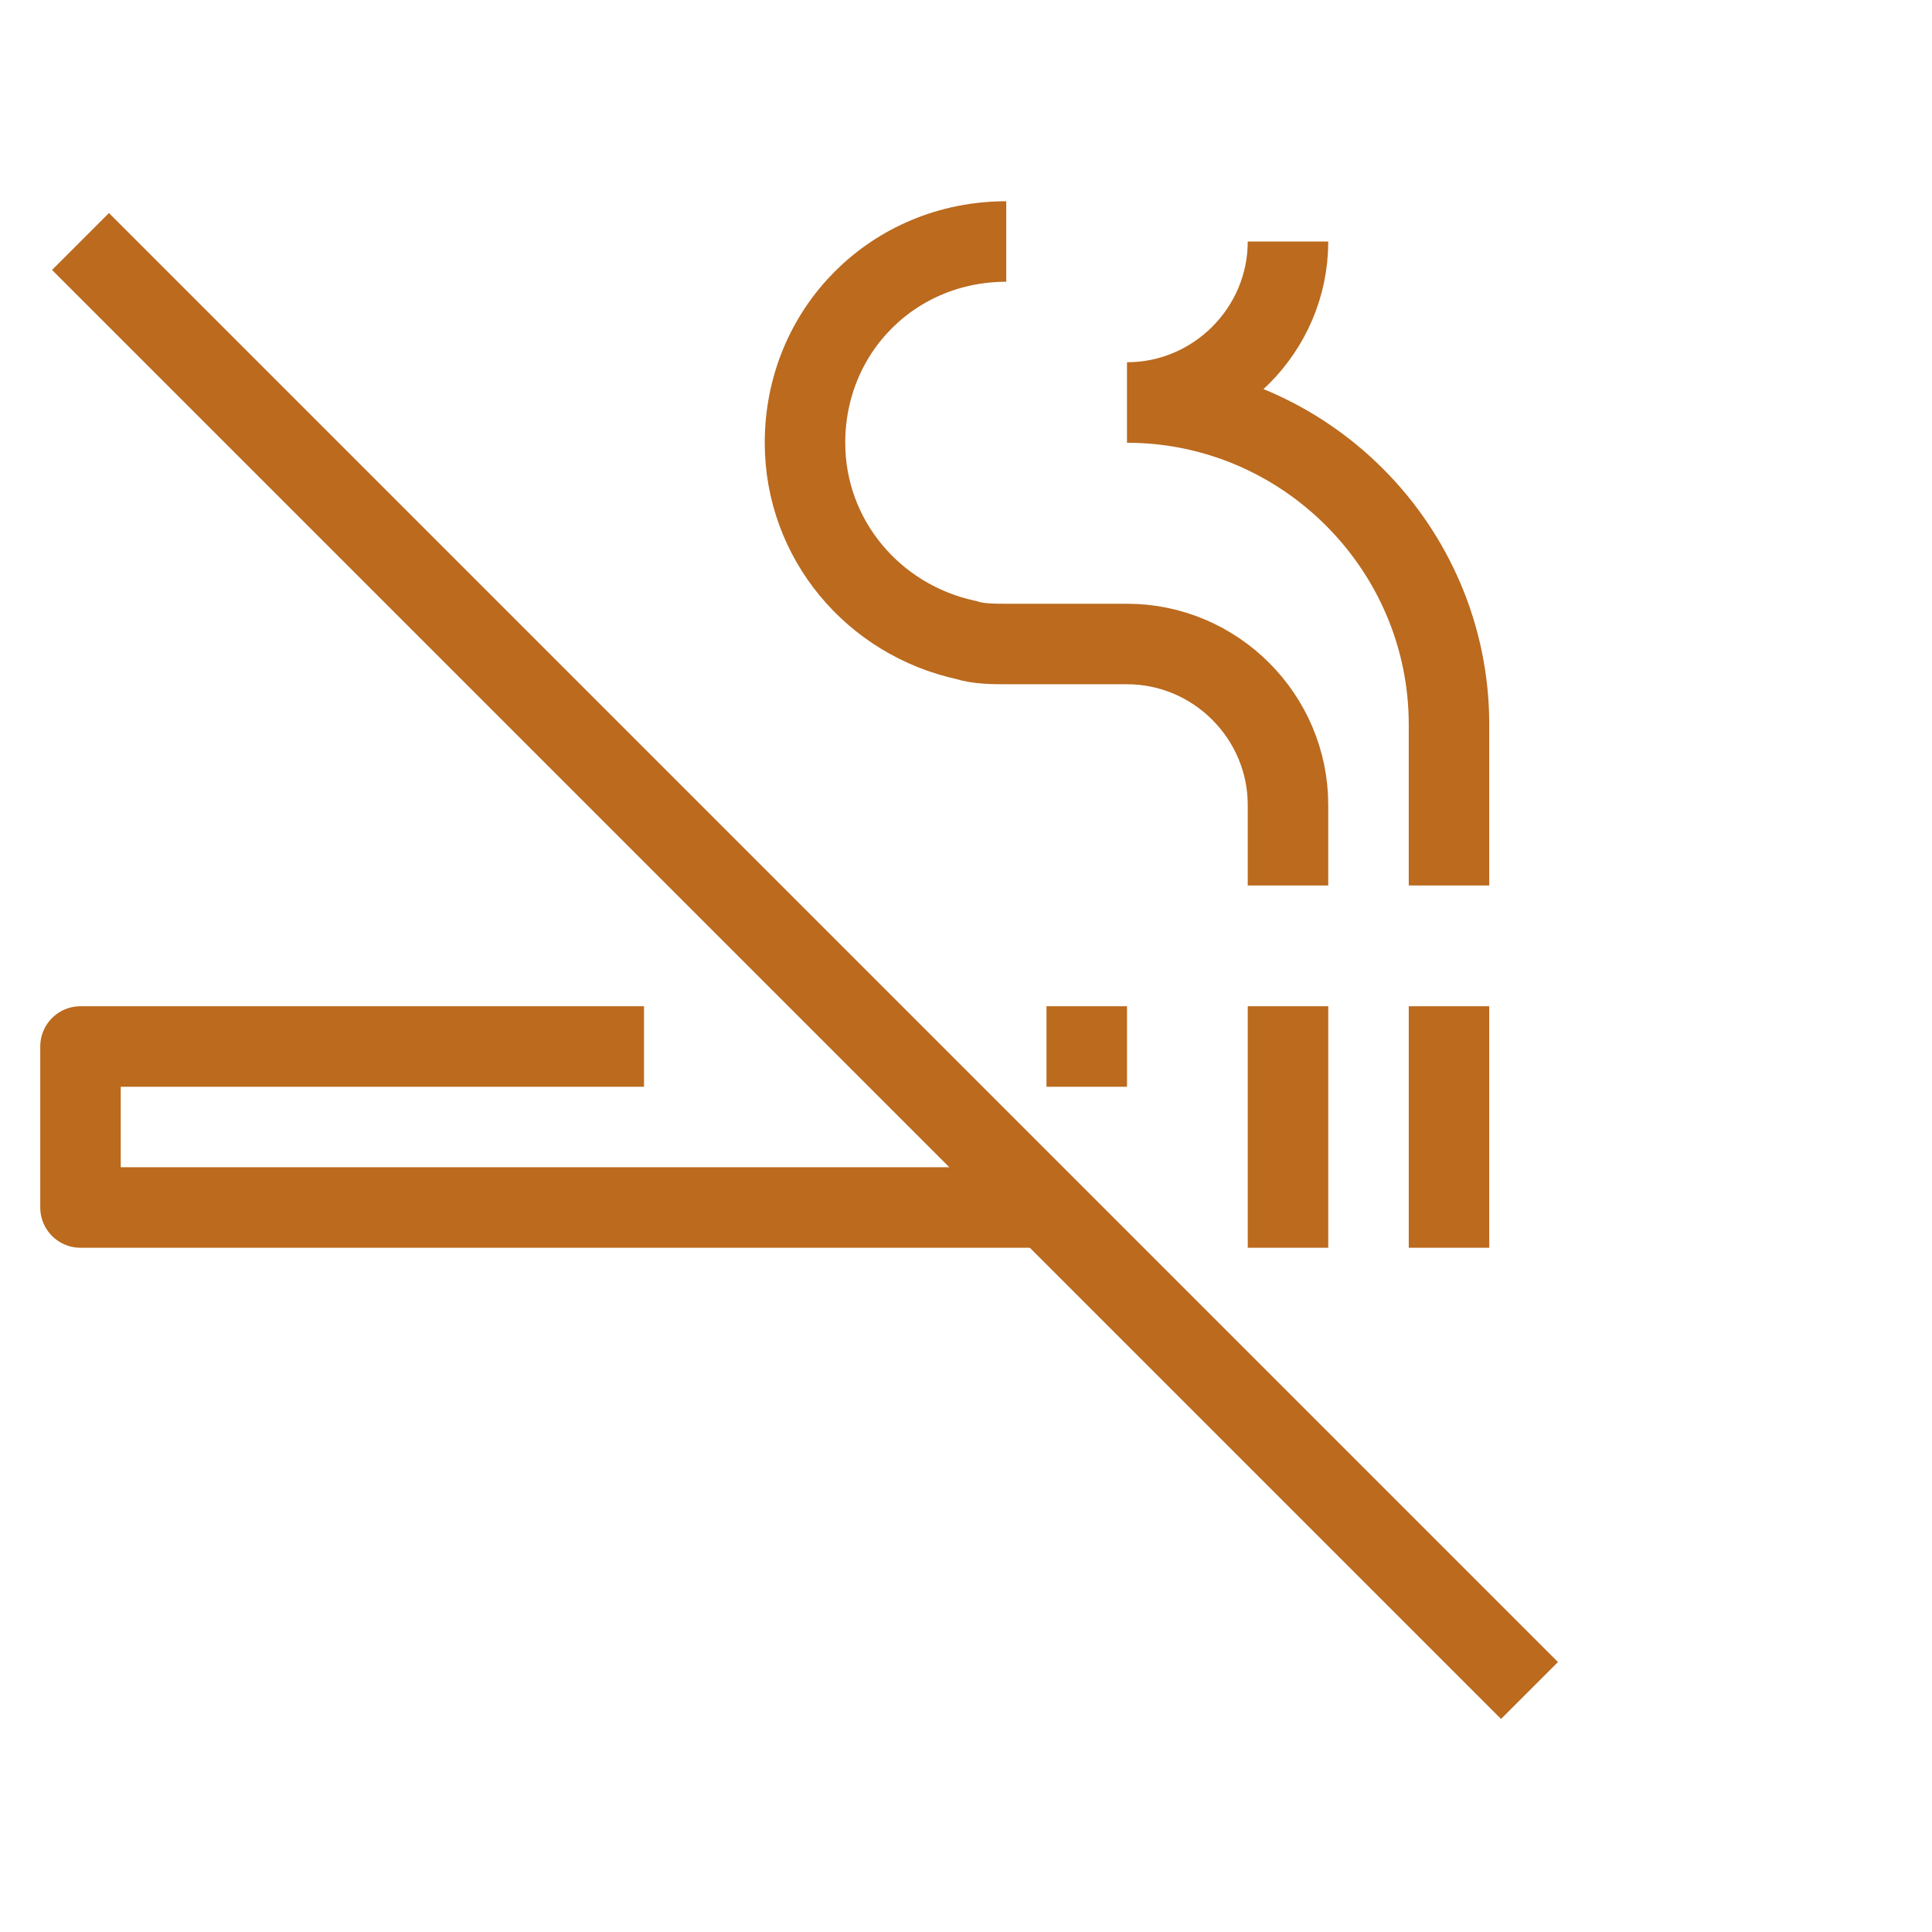 <svg version="1.1" id="Layer_1" xmlns="http://www.w3.org/2000/svg" x="0" y="0" viewBox="0 0 48 48" style="enable-background:new 0 0 48 48" xml:space="preserve"><style>.st0{fill:none;stroke:#bb6a1e;stroke-width:2;stroke-miterlimit:10}</style><path class="st0" d="m2 6 36 36M26 26h2"/><path style="fill:none;stroke:#bb6a1e;stroke-width:2;stroke-linejoin:round;stroke-miterlimit:10" d="M26 30H2v-4h14"/><path class="st0" d="M25 6c-2.8 0-5 2.2-5 5 0 2.4 1.7 4.4 4 4.9.3.1.7.1 1 .1h3c2.2 0 4 1.8 4 4v2m0-16c0 2.2-1.8 4-4 4 4.4 0 8 3.6 8 8v4"/><path d="M36 26v4m-4-4v4" style="stroke-linecap:square;fill:none;stroke:#bb6a1e;stroke-width:2;stroke-miterlimit:10"/></svg>